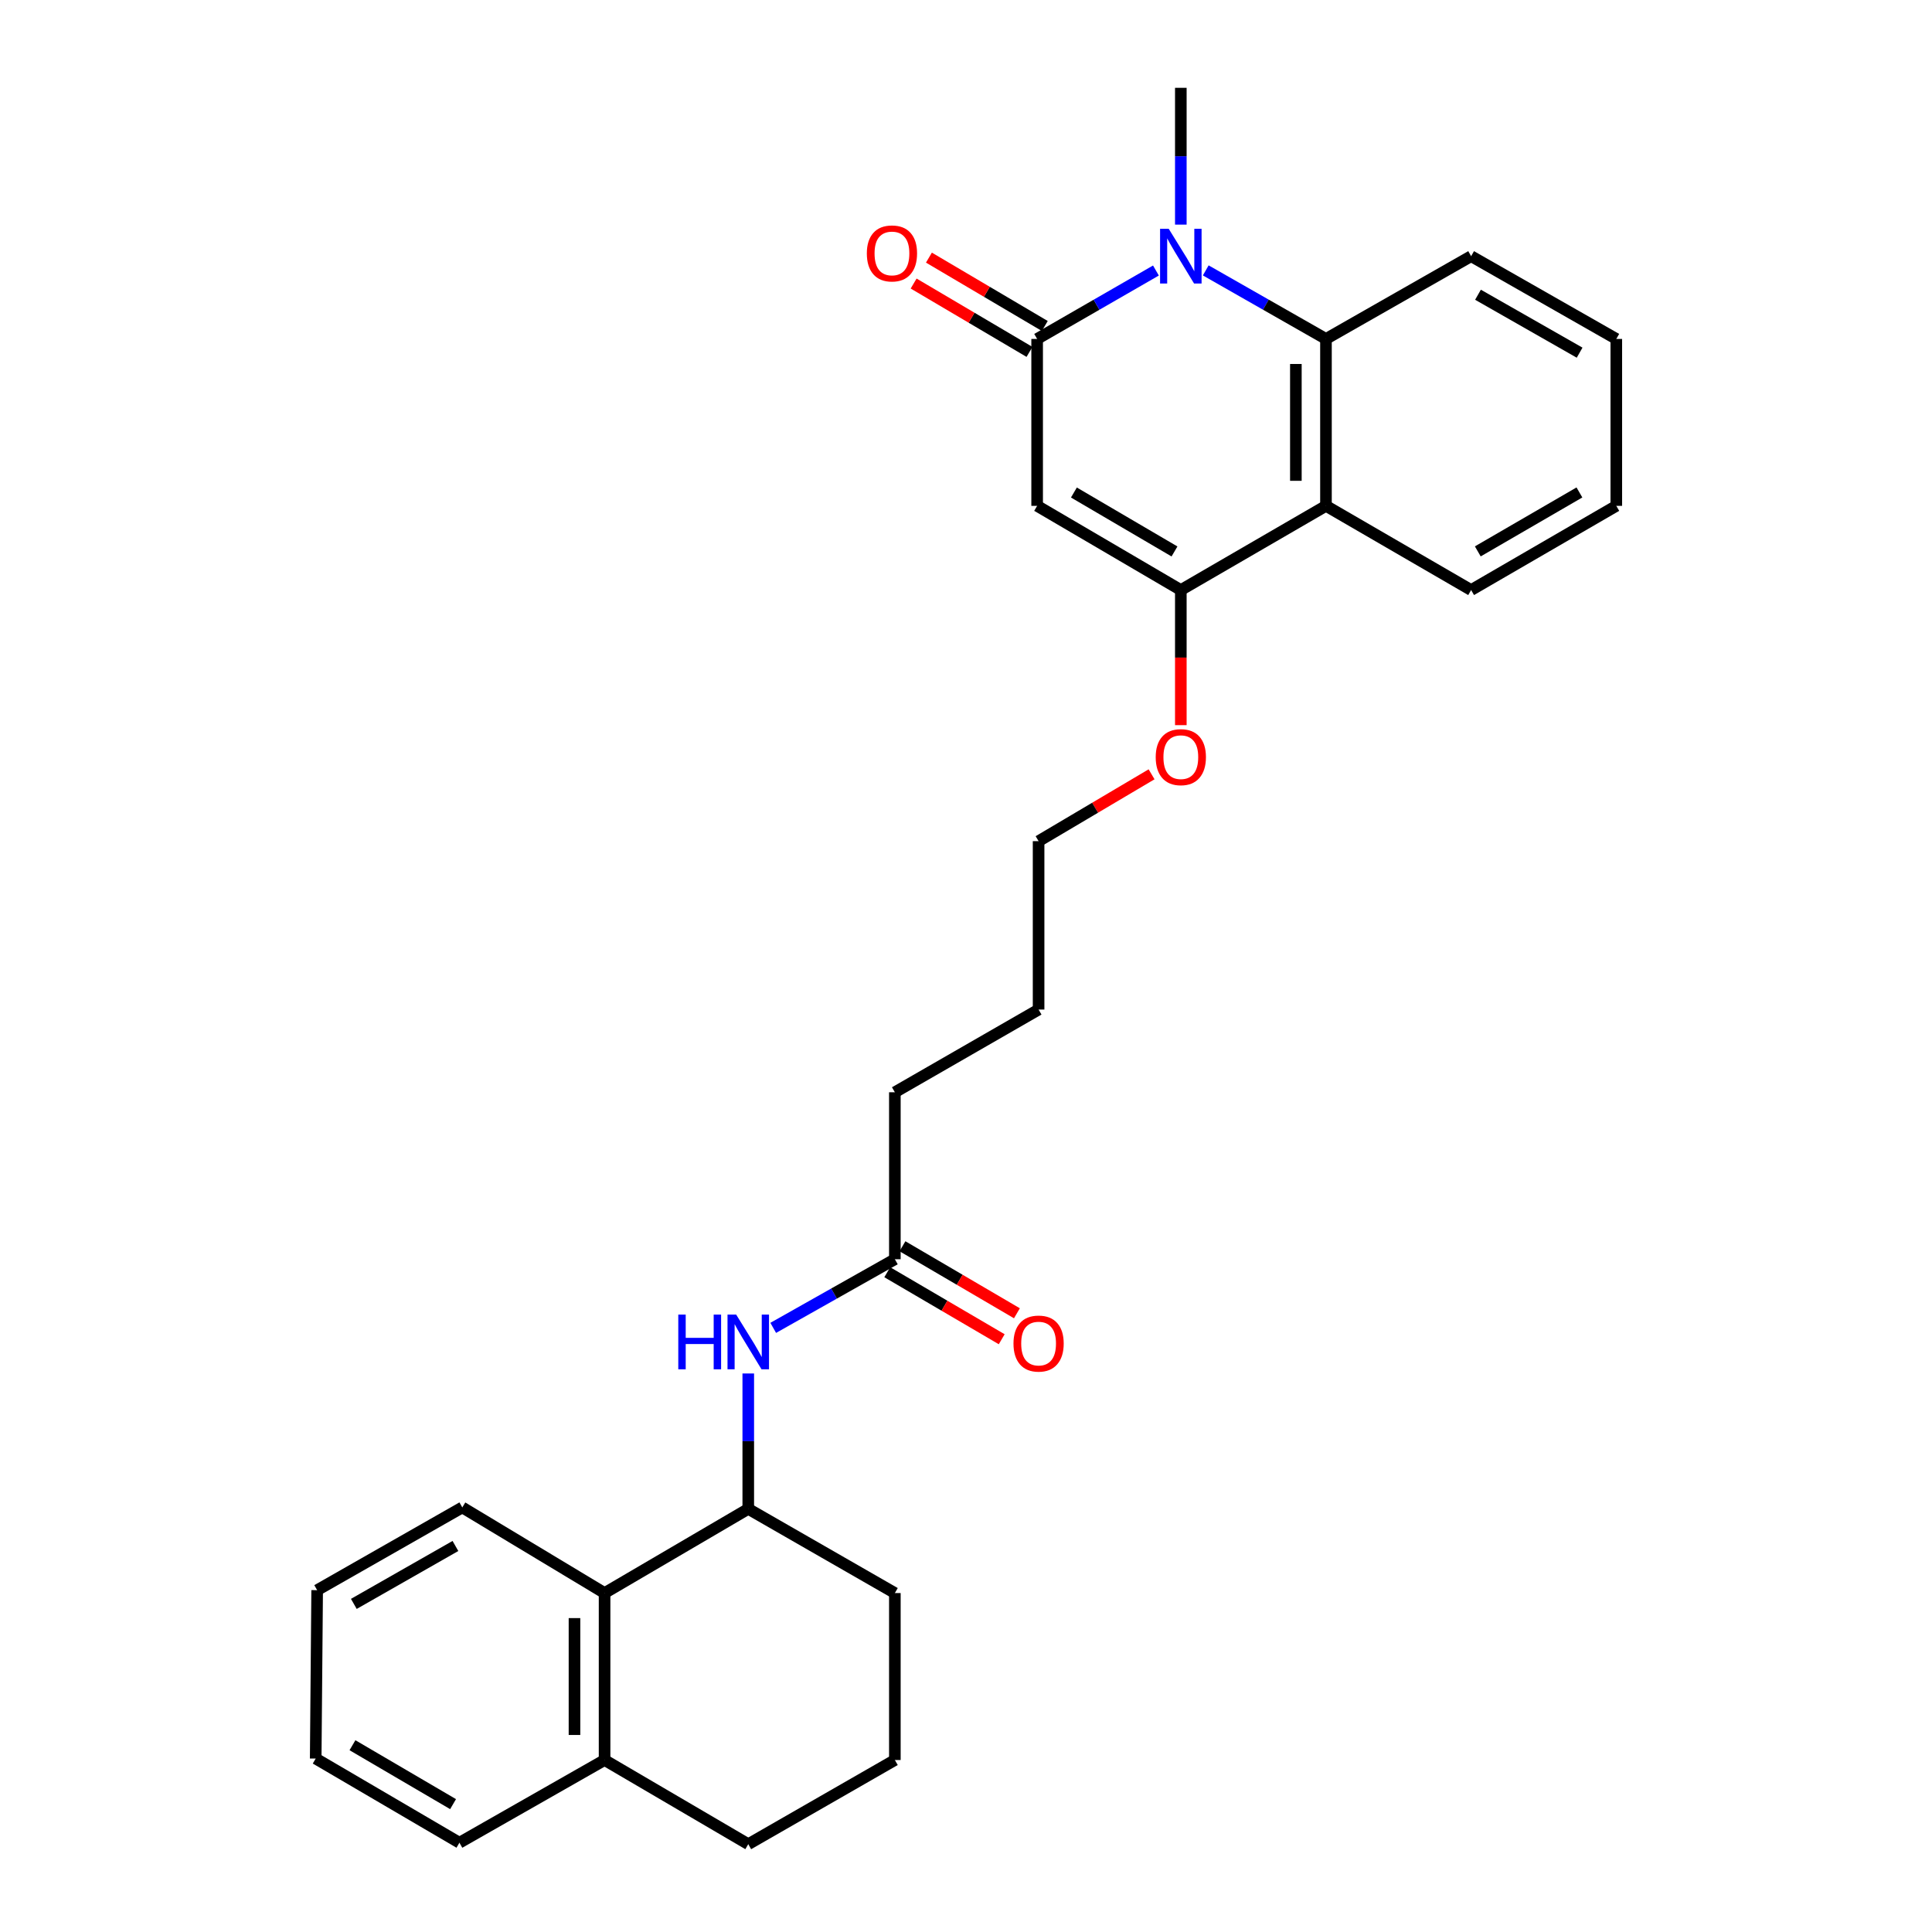 <?xml version='1.0' encoding='iso-8859-1'?>
<svg version='1.1' baseProfile='full'
              xmlns='http://www.w3.org/2000/svg'
                      xmlns:rdkit='http://www.rdkit.org/xml'
                      xmlns:xlink='http://www.w3.org/1999/xlink'
                  xml:space='preserve'
width='1000px' height='1000px' viewBox='0 0 1000 1000'>
<!-- END OF HEADER -->
<rect style='opacity:1.0;fill:#FFFFFF;stroke:none' width='1000' height='1000' x='0' y='0'> </rect>
<path class='bond-0' d='M 536.822,175.436 L 536.822,261.828' style='fill:none;fill-rule:evenodd;stroke:#000000;stroke-width:6px;stroke-linecap:butt;stroke-linejoin:miter;stroke-opacity:1' />
<path class='bond-1' d='M 536.822,175.436 L 567.565,157.729' style='fill:none;fill-rule:evenodd;stroke:#000000;stroke-width:6px;stroke-linecap:butt;stroke-linejoin:miter;stroke-opacity:1' />
<path class='bond-1' d='M 567.565,157.729 L 598.308,140.021' style='fill:none;fill-rule:evenodd;stroke:#0000FF;stroke-width:6px;stroke-linecap:butt;stroke-linejoin:miter;stroke-opacity:1' />
<path class='bond-9' d='M 540.78,168.728 L 510.796,151.036' style='fill:none;fill-rule:evenodd;stroke:#000000;stroke-width:6px;stroke-linecap:butt;stroke-linejoin:miter;stroke-opacity:1' />
<path class='bond-9' d='M 510.796,151.036 L 480.811,133.343' style='fill:none;fill-rule:evenodd;stroke:#FF0000;stroke-width:6px;stroke-linecap:butt;stroke-linejoin:miter;stroke-opacity:1' />
<path class='bond-9' d='M 532.864,182.144 L 502.88,164.451' style='fill:none;fill-rule:evenodd;stroke:#000000;stroke-width:6px;stroke-linecap:butt;stroke-linejoin:miter;stroke-opacity:1' />
<path class='bond-9' d='M 502.88,164.451 L 472.895,146.759' style='fill:none;fill-rule:evenodd;stroke:#FF0000;stroke-width:6px;stroke-linecap:butt;stroke-linejoin:miter;stroke-opacity:1' />
<path class='bond-2' d='M 536.822,261.828 L 611.194,305.409' style='fill:none;fill-rule:evenodd;stroke:#000000;stroke-width:6px;stroke-linecap:butt;stroke-linejoin:miter;stroke-opacity:1' />
<path class='bond-2' d='M 555.853,254.925 L 607.914,285.432' style='fill:none;fill-rule:evenodd;stroke:#000000;stroke-width:6px;stroke-linecap:butt;stroke-linejoin:miter;stroke-opacity:1' />
<path class='bond-3' d='M 624.096,139.956 L 655.207,157.696' style='fill:none;fill-rule:evenodd;stroke:#0000FF;stroke-width:6px;stroke-linecap:butt;stroke-linejoin:miter;stroke-opacity:1' />
<path class='bond-3' d='M 655.207,157.696 L 686.318,175.436' style='fill:none;fill-rule:evenodd;stroke:#000000;stroke-width:6px;stroke-linecap:butt;stroke-linejoin:miter;stroke-opacity:1' />
<path class='bond-13' d='M 611.194,116.261 L 611.194,80.858' style='fill:none;fill-rule:evenodd;stroke:#0000FF;stroke-width:6px;stroke-linecap:butt;stroke-linejoin:miter;stroke-opacity:1' />
<path class='bond-13' d='M 611.194,80.858 L 611.194,45.455' style='fill:none;fill-rule:evenodd;stroke:#000000;stroke-width:6px;stroke-linecap:butt;stroke-linejoin:miter;stroke-opacity:1' />
<path class='bond-12' d='M 611.194,305.409 L 611.194,340.373' style='fill:none;fill-rule:evenodd;stroke:#000000;stroke-width:6px;stroke-linecap:butt;stroke-linejoin:miter;stroke-opacity:1' />
<path class='bond-12' d='M 611.194,340.373 L 611.194,375.338' style='fill:none;fill-rule:evenodd;stroke:#FF0000;stroke-width:6px;stroke-linecap:butt;stroke-linejoin:miter;stroke-opacity:1' />
<path class='bond-28' d='M 611.194,305.409 L 686.318,261.828' style='fill:none;fill-rule:evenodd;stroke:#000000;stroke-width:6px;stroke-linecap:butt;stroke-linejoin:miter;stroke-opacity:1' />
<path class='bond-4' d='M 686.318,175.436 L 686.318,261.828' style='fill:none;fill-rule:evenodd;stroke:#000000;stroke-width:6px;stroke-linecap:butt;stroke-linejoin:miter;stroke-opacity:1' />
<path class='bond-4' d='M 670.741,188.395 L 670.741,248.869' style='fill:none;fill-rule:evenodd;stroke:#000000;stroke-width:6px;stroke-linecap:butt;stroke-linejoin:miter;stroke-opacity:1' />
<path class='bond-15' d='M 686.318,175.436 L 761.451,132.599' style='fill:none;fill-rule:evenodd;stroke:#000000;stroke-width:6px;stroke-linecap:butt;stroke-linejoin:miter;stroke-opacity:1' />
<path class='bond-14' d='M 686.318,261.828 L 761.451,305.409' style='fill:none;fill-rule:evenodd;stroke:#000000;stroke-width:6px;stroke-linecap:butt;stroke-linejoin:miter;stroke-opacity:1' />
<path class='bond-5' d='M 400.218,687.303 L 431.698,669.542' style='fill:none;fill-rule:evenodd;stroke:#0000FF;stroke-width:6px;stroke-linecap:butt;stroke-linejoin:miter;stroke-opacity:1' />
<path class='bond-5' d='M 431.698,669.542 L 463.178,651.781' style='fill:none;fill-rule:evenodd;stroke:#000000;stroke-width:6px;stroke-linecap:butt;stroke-linejoin:miter;stroke-opacity:1' />
<path class='bond-6' d='M 387.3,710.911 L 387.3,745.952' style='fill:none;fill-rule:evenodd;stroke:#0000FF;stroke-width:6px;stroke-linecap:butt;stroke-linejoin:miter;stroke-opacity:1' />
<path class='bond-6' d='M 387.3,745.952 L 387.3,780.992' style='fill:none;fill-rule:evenodd;stroke:#000000;stroke-width:6px;stroke-linecap:butt;stroke-linejoin:miter;stroke-opacity:1' />
<path class='bond-7' d='M 387.3,780.992 L 312.929,824.564' style='fill:none;fill-rule:evenodd;stroke:#000000;stroke-width:6px;stroke-linecap:butt;stroke-linejoin:miter;stroke-opacity:1' />
<path class='bond-16' d='M 387.3,780.992 L 463.178,824.564' style='fill:none;fill-rule:evenodd;stroke:#000000;stroke-width:6px;stroke-linecap:butt;stroke-linejoin:miter;stroke-opacity:1' />
<path class='bond-10' d='M 312.929,824.564 L 312.929,910.982' style='fill:none;fill-rule:evenodd;stroke:#000000;stroke-width:6px;stroke-linecap:butt;stroke-linejoin:miter;stroke-opacity:1' />
<path class='bond-10' d='M 297.352,837.527 L 297.352,898.019' style='fill:none;fill-rule:evenodd;stroke:#000000;stroke-width:6px;stroke-linecap:butt;stroke-linejoin:miter;stroke-opacity:1' />
<path class='bond-18' d='M 312.929,824.564 L 239.284,780.239' style='fill:none;fill-rule:evenodd;stroke:#000000;stroke-width:6px;stroke-linecap:butt;stroke-linejoin:miter;stroke-opacity:1' />
<path class='bond-8' d='M 463.178,651.781 L 463.178,565.354' style='fill:none;fill-rule:evenodd;stroke:#000000;stroke-width:6px;stroke-linecap:butt;stroke-linejoin:miter;stroke-opacity:1' />
<path class='bond-11' d='M 459.242,658.502 L 488.863,675.846' style='fill:none;fill-rule:evenodd;stroke:#000000;stroke-width:6px;stroke-linecap:butt;stroke-linejoin:miter;stroke-opacity:1' />
<path class='bond-11' d='M 488.863,675.846 L 518.484,693.191' style='fill:none;fill-rule:evenodd;stroke:#FF0000;stroke-width:6px;stroke-linecap:butt;stroke-linejoin:miter;stroke-opacity:1' />
<path class='bond-11' d='M 467.113,645.059 L 496.734,662.404' style='fill:none;fill-rule:evenodd;stroke:#000000;stroke-width:6px;stroke-linecap:butt;stroke-linejoin:miter;stroke-opacity:1' />
<path class='bond-11' d='M 496.734,662.404 L 526.355,679.749' style='fill:none;fill-rule:evenodd;stroke:#FF0000;stroke-width:6px;stroke-linecap:butt;stroke-linejoin:miter;stroke-opacity:1' />
<path class='bond-21' d='M 312.929,910.982 L 237.796,953.793' style='fill:none;fill-rule:evenodd;stroke:#000000;stroke-width:6px;stroke-linecap:butt;stroke-linejoin:miter;stroke-opacity:1' />
<path class='bond-30' d='M 312.929,910.982 L 387.3,954.545' style='fill:none;fill-rule:evenodd;stroke:#000000;stroke-width:6px;stroke-linecap:butt;stroke-linejoin:miter;stroke-opacity:1' />
<path class='bond-22' d='M 596.055,400.776 L 566.815,418.079' style='fill:none;fill-rule:evenodd;stroke:#FF0000;stroke-width:6px;stroke-linecap:butt;stroke-linejoin:miter;stroke-opacity:1' />
<path class='bond-22' d='M 566.815,418.079 L 537.575,435.381' style='fill:none;fill-rule:evenodd;stroke:#000000;stroke-width:6px;stroke-linecap:butt;stroke-linejoin:miter;stroke-opacity:1' />
<path class='bond-29' d='M 761.451,305.409 L 836.593,261.828' style='fill:none;fill-rule:evenodd;stroke:#000000;stroke-width:6px;stroke-linecap:butt;stroke-linejoin:miter;stroke-opacity:1' />
<path class='bond-29' d='M 764.907,285.397 L 817.507,254.89' style='fill:none;fill-rule:evenodd;stroke:#000000;stroke-width:6px;stroke-linecap:butt;stroke-linejoin:miter;stroke-opacity:1' />
<path class='bond-25' d='M 761.451,132.599 L 836.593,175.436' style='fill:none;fill-rule:evenodd;stroke:#000000;stroke-width:6px;stroke-linecap:butt;stroke-linejoin:miter;stroke-opacity:1' />
<path class='bond-25' d='M 765.008,152.557 L 817.607,182.543' style='fill:none;fill-rule:evenodd;stroke:#000000;stroke-width:6px;stroke-linecap:butt;stroke-linejoin:miter;stroke-opacity:1' />
<path class='bond-17' d='M 463.178,824.564 L 463.178,910.982' style='fill:none;fill-rule:evenodd;stroke:#000000;stroke-width:6px;stroke-linecap:butt;stroke-linejoin:miter;stroke-opacity:1' />
<path class='bond-20' d='M 463.178,910.982 L 387.3,954.545' style='fill:none;fill-rule:evenodd;stroke:#000000;stroke-width:6px;stroke-linecap:butt;stroke-linejoin:miter;stroke-opacity:1' />
<path class='bond-26' d='M 239.284,780.239 L 164.16,823.067' style='fill:none;fill-rule:evenodd;stroke:#000000;stroke-width:6px;stroke-linecap:butt;stroke-linejoin:miter;stroke-opacity:1' />
<path class='bond-26' d='M 235.73,800.195 L 183.143,830.175' style='fill:none;fill-rule:evenodd;stroke:#000000;stroke-width:6px;stroke-linecap:butt;stroke-linejoin:miter;stroke-opacity:1' />
<path class='bond-19' d='M 463.178,565.354 L 537.575,522.543' style='fill:none;fill-rule:evenodd;stroke:#000000;stroke-width:6px;stroke-linecap:butt;stroke-linejoin:miter;stroke-opacity:1' />
<path class='bond-31' d='M 237.796,953.793 L 163.407,910.229' style='fill:none;fill-rule:evenodd;stroke:#000000;stroke-width:6px;stroke-linecap:butt;stroke-linejoin:miter;stroke-opacity:1' />
<path class='bond-31' d='M 234.509,933.816 L 182.437,903.322' style='fill:none;fill-rule:evenodd;stroke:#000000;stroke-width:6px;stroke-linecap:butt;stroke-linejoin:miter;stroke-opacity:1' />
<path class='bond-23' d='M 537.575,435.381 L 537.575,522.543' style='fill:none;fill-rule:evenodd;stroke:#000000;stroke-width:6px;stroke-linecap:butt;stroke-linejoin:miter;stroke-opacity:1' />
<path class='bond-24' d='M 836.593,261.828 L 836.593,175.436' style='fill:none;fill-rule:evenodd;stroke:#000000;stroke-width:6px;stroke-linecap:butt;stroke-linejoin:miter;stroke-opacity:1' />
<path class='bond-27' d='M 164.16,823.067 L 163.407,910.229' style='fill:none;fill-rule:evenodd;stroke:#000000;stroke-width:6px;stroke-linecap:butt;stroke-linejoin:miter;stroke-opacity:1' />
<path  class='atom-2' d='M 604.934 118.439
L 614.214 133.439
Q 615.134 134.919, 616.614 137.599
Q 618.094 140.279, 618.174 140.439
L 618.174 118.439
L 621.934 118.439
L 621.934 146.759
L 618.054 146.759
L 608.094 130.359
Q 606.934 128.439, 605.694 126.239
Q 604.494 124.039, 604.134 123.359
L 604.134 146.759
L 600.454 146.759
L 600.454 118.439
L 604.934 118.439
' fill='#0000FF'/>
<path  class='atom-6' d='M 351.08 680.431
L 354.92 680.431
L 354.92 692.471
L 369.4 692.471
L 369.4 680.431
L 373.24 680.431
L 373.24 708.751
L 369.4 708.751
L 369.4 695.671
L 354.92 695.671
L 354.92 708.751
L 351.08 708.751
L 351.08 680.431
' fill='#0000FF'/>
<path  class='atom-6' d='M 381.04 680.431
L 390.32 695.431
Q 391.24 696.911, 392.72 699.591
Q 394.2 702.271, 394.28 702.431
L 394.28 680.431
L 398.04 680.431
L 398.04 708.751
L 394.16 708.751
L 384.2 692.351
Q 383.04 690.431, 381.8 688.231
Q 380.6 686.031, 380.24 685.351
L 380.24 708.751
L 376.56 708.751
L 376.56 680.431
L 381.04 680.431
' fill='#0000FF'/>
<path  class='atom-10' d='M 448.672 131.173
Q 448.672 124.373, 452.032 120.573
Q 455.392 116.773, 461.672 116.773
Q 467.952 116.773, 471.312 120.573
Q 474.672 124.373, 474.672 131.173
Q 474.672 138.053, 471.272 141.973
Q 467.872 145.853, 461.672 145.853
Q 455.432 145.853, 452.032 141.973
Q 448.672 138.093, 448.672 131.173
M 461.672 142.653
Q 465.992 142.653, 468.312 139.773
Q 470.672 136.853, 470.672 131.173
Q 470.672 125.613, 468.312 122.813
Q 465.992 119.973, 461.672 119.973
Q 457.352 119.973, 454.992 122.773
Q 452.672 125.573, 452.672 131.173
Q 452.672 136.893, 454.992 139.773
Q 457.352 142.653, 461.672 142.653
' fill='#FF0000'/>
<path  class='atom-12' d='M 524.575 695.424
Q 524.575 688.624, 527.935 684.824
Q 531.295 681.024, 537.575 681.024
Q 543.855 681.024, 547.215 684.824
Q 550.575 688.624, 550.575 695.424
Q 550.575 702.304, 547.175 706.224
Q 543.775 710.104, 537.575 710.104
Q 531.335 710.104, 527.935 706.224
Q 524.575 702.344, 524.575 695.424
M 537.575 706.904
Q 541.895 706.904, 544.215 704.024
Q 546.575 701.104, 546.575 695.424
Q 546.575 689.864, 544.215 687.064
Q 541.895 684.224, 537.575 684.224
Q 533.255 684.224, 530.895 687.024
Q 528.575 689.824, 528.575 695.424
Q 528.575 701.144, 530.895 704.024
Q 533.255 706.904, 537.575 706.904
' fill='#FF0000'/>
<path  class='atom-13' d='M 598.194 391.898
Q 598.194 385.098, 601.554 381.298
Q 604.914 377.498, 611.194 377.498
Q 617.474 377.498, 620.834 381.298
Q 624.194 385.098, 624.194 391.898
Q 624.194 398.778, 620.794 402.698
Q 617.394 406.578, 611.194 406.578
Q 604.954 406.578, 601.554 402.698
Q 598.194 398.818, 598.194 391.898
M 611.194 403.378
Q 615.514 403.378, 617.834 400.498
Q 620.194 397.578, 620.194 391.898
Q 620.194 386.338, 617.834 383.538
Q 615.514 380.698, 611.194 380.698
Q 606.874 380.698, 604.514 383.498
Q 602.194 386.298, 602.194 391.898
Q 602.194 397.618, 604.514 400.498
Q 606.874 403.378, 611.194 403.378
' fill='#FF0000'/>
</svg>
